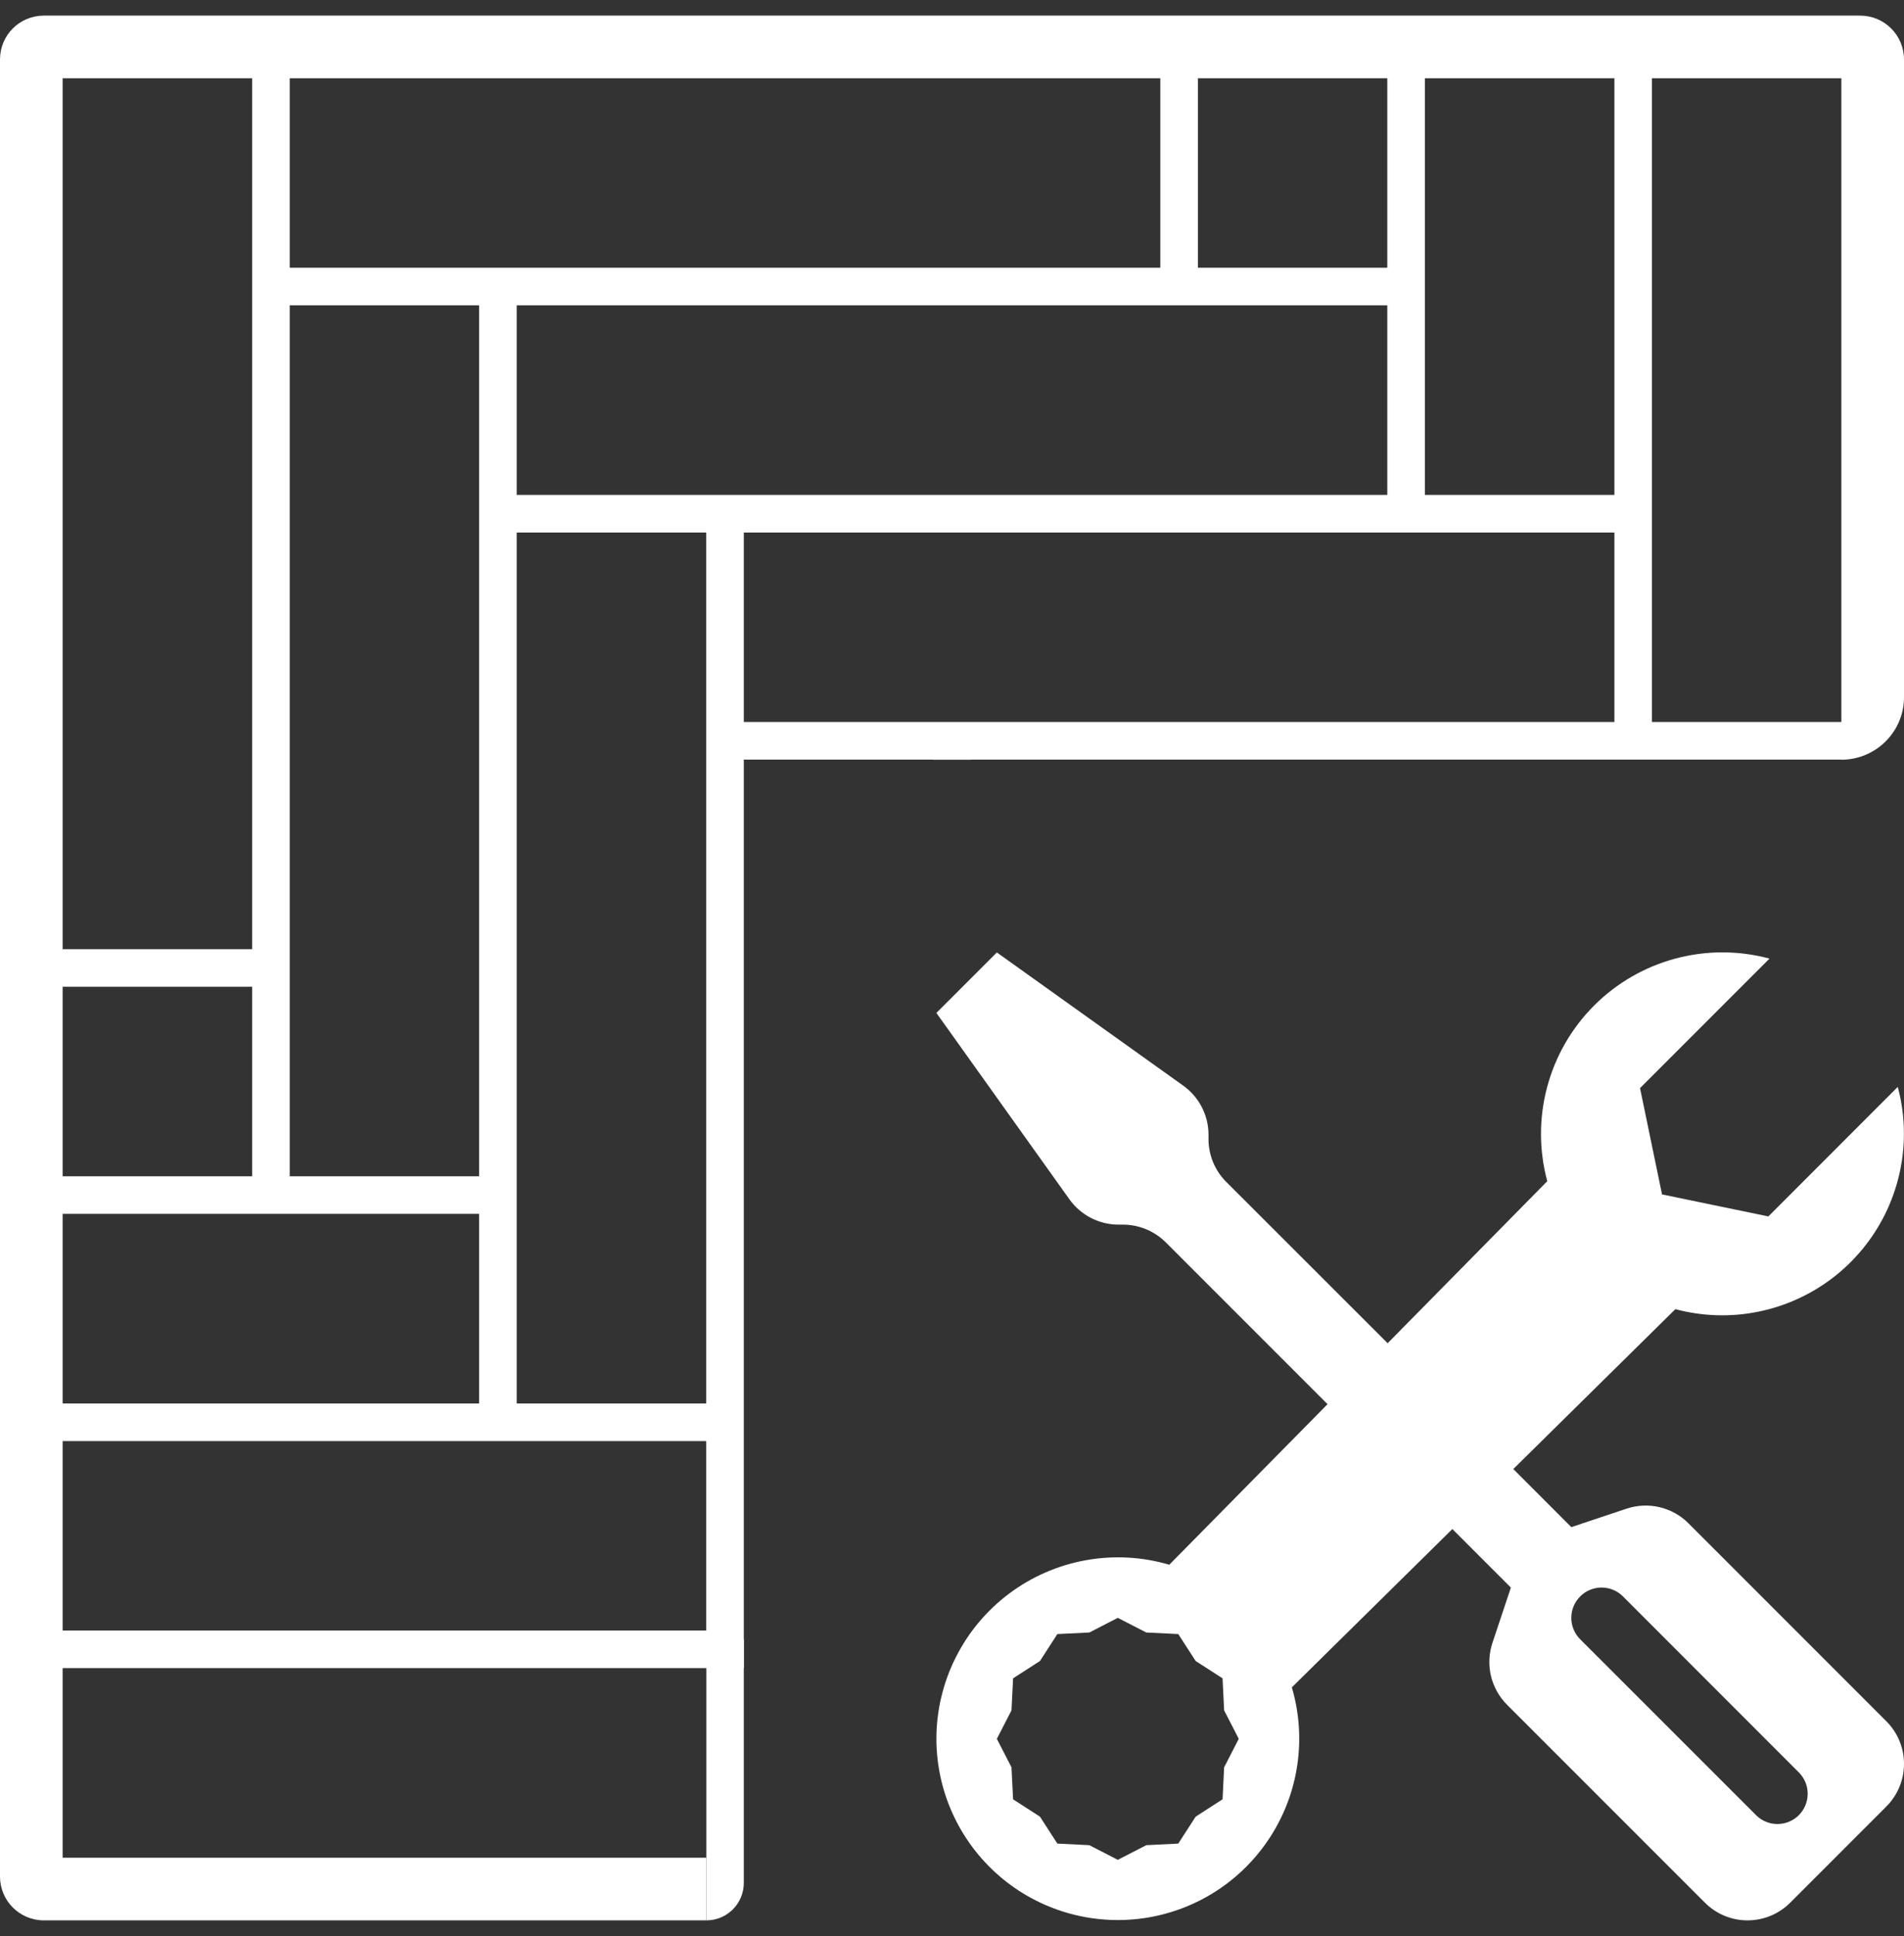 <svg width="61" height="62" viewBox="0 0 61 62" fill="none" xmlns="http://www.w3.org/2000/svg">
<rect x="0" y="0" width="61" height="62" fill="#333333" stroke="none"/>
<path d="M31.937 30.502L30 32.439L34.262 38.408C34.442 38.659 34.679 38.864 34.953 39.005C35.228 39.146 35.532 39.22 35.841 39.219H35.977C36.231 39.219 36.484 39.269 36.719 39.367C36.955 39.464 37.168 39.607 37.349 39.787L42.531 44.969L37.461 50.111C36.594 49.855 35.679 49.806 34.789 49.966C33.9 50.126 33.059 50.49 32.335 51.032C31.611 51.573 31.023 52.275 30.618 53.083C30.212 53.891 30.001 54.782 30 55.686C30.001 56.519 30.181 57.342 30.528 58.099C30.875 58.856 31.381 59.53 32.011 60.075C32.641 60.62 33.381 61.022 34.181 61.256C34.98 61.49 35.821 61.549 36.645 61.43C37.469 61.311 38.258 61.016 38.959 60.565C39.659 60.114 40.254 59.517 40.704 58.816C41.154 58.115 41.448 57.326 41.566 56.501C41.684 55.677 41.623 54.837 41.388 54.038L46.53 48.968L48.405 50.843L47.814 52.614C47.701 52.955 47.684 53.321 47.767 53.671C47.85 54.021 48.029 54.341 48.283 54.596L54.618 60.93C54.798 61.111 55.011 61.254 55.246 61.352C55.481 61.45 55.733 61.5 55.988 61.5C56.242 61.5 56.495 61.45 56.73 61.352C56.965 61.254 57.178 61.111 57.358 60.93L60.43 57.858C60.611 57.678 60.754 57.465 60.852 57.23C60.95 56.995 61 56.743 61 56.488C61 56.234 60.95 55.982 60.852 55.746C60.754 55.511 60.611 55.298 60.43 55.119L54.095 48.784C53.841 48.529 53.521 48.351 53.171 48.268C52.821 48.185 52.455 48.201 52.113 48.315L50.342 48.906L48.483 47.046L53.675 41.926C54.536 42.156 55.439 42.185 56.313 42.011C57.187 41.837 58.01 41.464 58.718 40.922C59.425 40.38 59.999 39.682 60.394 38.883C60.789 38.084 60.996 37.205 60.998 36.313C60.998 35.792 60.93 35.287 60.8 34.808L56.654 38.956L53.248 38.251L52.543 34.847L56.691 30.699C55.705 30.434 54.665 30.433 53.678 30.698C52.691 30.962 51.791 31.482 51.069 32.205C50.347 32.928 49.829 33.828 49.566 34.816C49.303 35.803 49.305 36.842 49.571 37.828L44.457 43.017L39.286 37.85C38.922 37.487 38.718 36.994 38.718 36.48V36.343C38.718 36.034 38.645 35.73 38.503 35.456C38.362 35.181 38.157 34.945 37.906 34.766L31.937 30.502ZM50.625 51.126C50.715 51.036 50.822 50.964 50.94 50.915C51.057 50.866 51.184 50.841 51.311 50.841C51.438 50.841 51.565 50.866 51.682 50.915C51.8 50.964 51.907 51.036 51.997 51.126L57.642 56.773C57.819 56.956 57.917 57.2 57.914 57.454C57.912 57.708 57.81 57.951 57.631 58.131C57.451 58.31 57.208 58.412 56.954 58.414C56.7 58.417 56.455 58.319 56.273 58.143L50.625 52.498C50.535 52.407 50.464 52.301 50.415 52.183C50.366 52.065 50.341 51.939 50.341 51.812C50.341 51.684 50.366 51.558 50.415 51.44C50.464 51.323 50.535 51.216 50.625 51.126ZM35.812 51.812L36.725 52.281L37.749 52.331L38.306 53.193L39.168 53.749L39.218 54.774L39.687 55.686L39.218 56.599L39.168 57.623L38.306 58.179L37.749 59.041L36.725 59.092L35.812 59.561L34.9 59.092L33.875 59.041L33.319 58.179L32.457 57.623L32.406 56.599L31.937 55.686L32.406 54.774L32.457 53.749L33.319 53.193L33.875 52.331L34.9 52.281L35.812 51.812Z" fill="white"/>
<path fill-rule="evenodd" clip-rule="evenodd" d="M1.405 0.5H59.595C60.37 0.5 61 1.126 61 1.905V22.33C61 23.435 60.098 24.33 58.993 24.33V24.326H31.102V24.33H29.898V24.326H23.83L23.83 24.33V53.422H2.007V59.493H22.63V61.5H1.405C0.626 61.5 0 60.87 0 60.095V1.905C0 1.126 0.626 0.5 1.405 0.5ZM52.925 23.122H58.993V2.507H52.925V23.122ZM22.626 46.15H2.007V52.218H22.626V46.15ZM15.35 38.874H2.007V44.946H15.35V38.874ZM8.078 31.602H2.007V37.67H8.078V31.602ZM23.83 23.122H51.722V17.054H23.83V23.122ZM16.554 17.054V44.946H22.626V17.054H16.554ZM9.282 9.778V37.67H15.35V9.778H9.282ZM16.554 15.85H44.446V9.778H16.554V15.85ZM51.722 15.85V2.507H45.65V15.85H51.722ZM44.446 8.574V2.507H38.378V8.574H44.446ZM37.174 8.574V2.507H9.282V8.574H37.174ZM8.078 30.398V2.507H2.007V30.398H8.078Z" fill="white"/>
<path d="M22.63 52.5H23.83V60.3C23.83 60.963 23.293 61.5 22.63 61.5L22.63 52.5Z" fill="white"/>
</svg>
